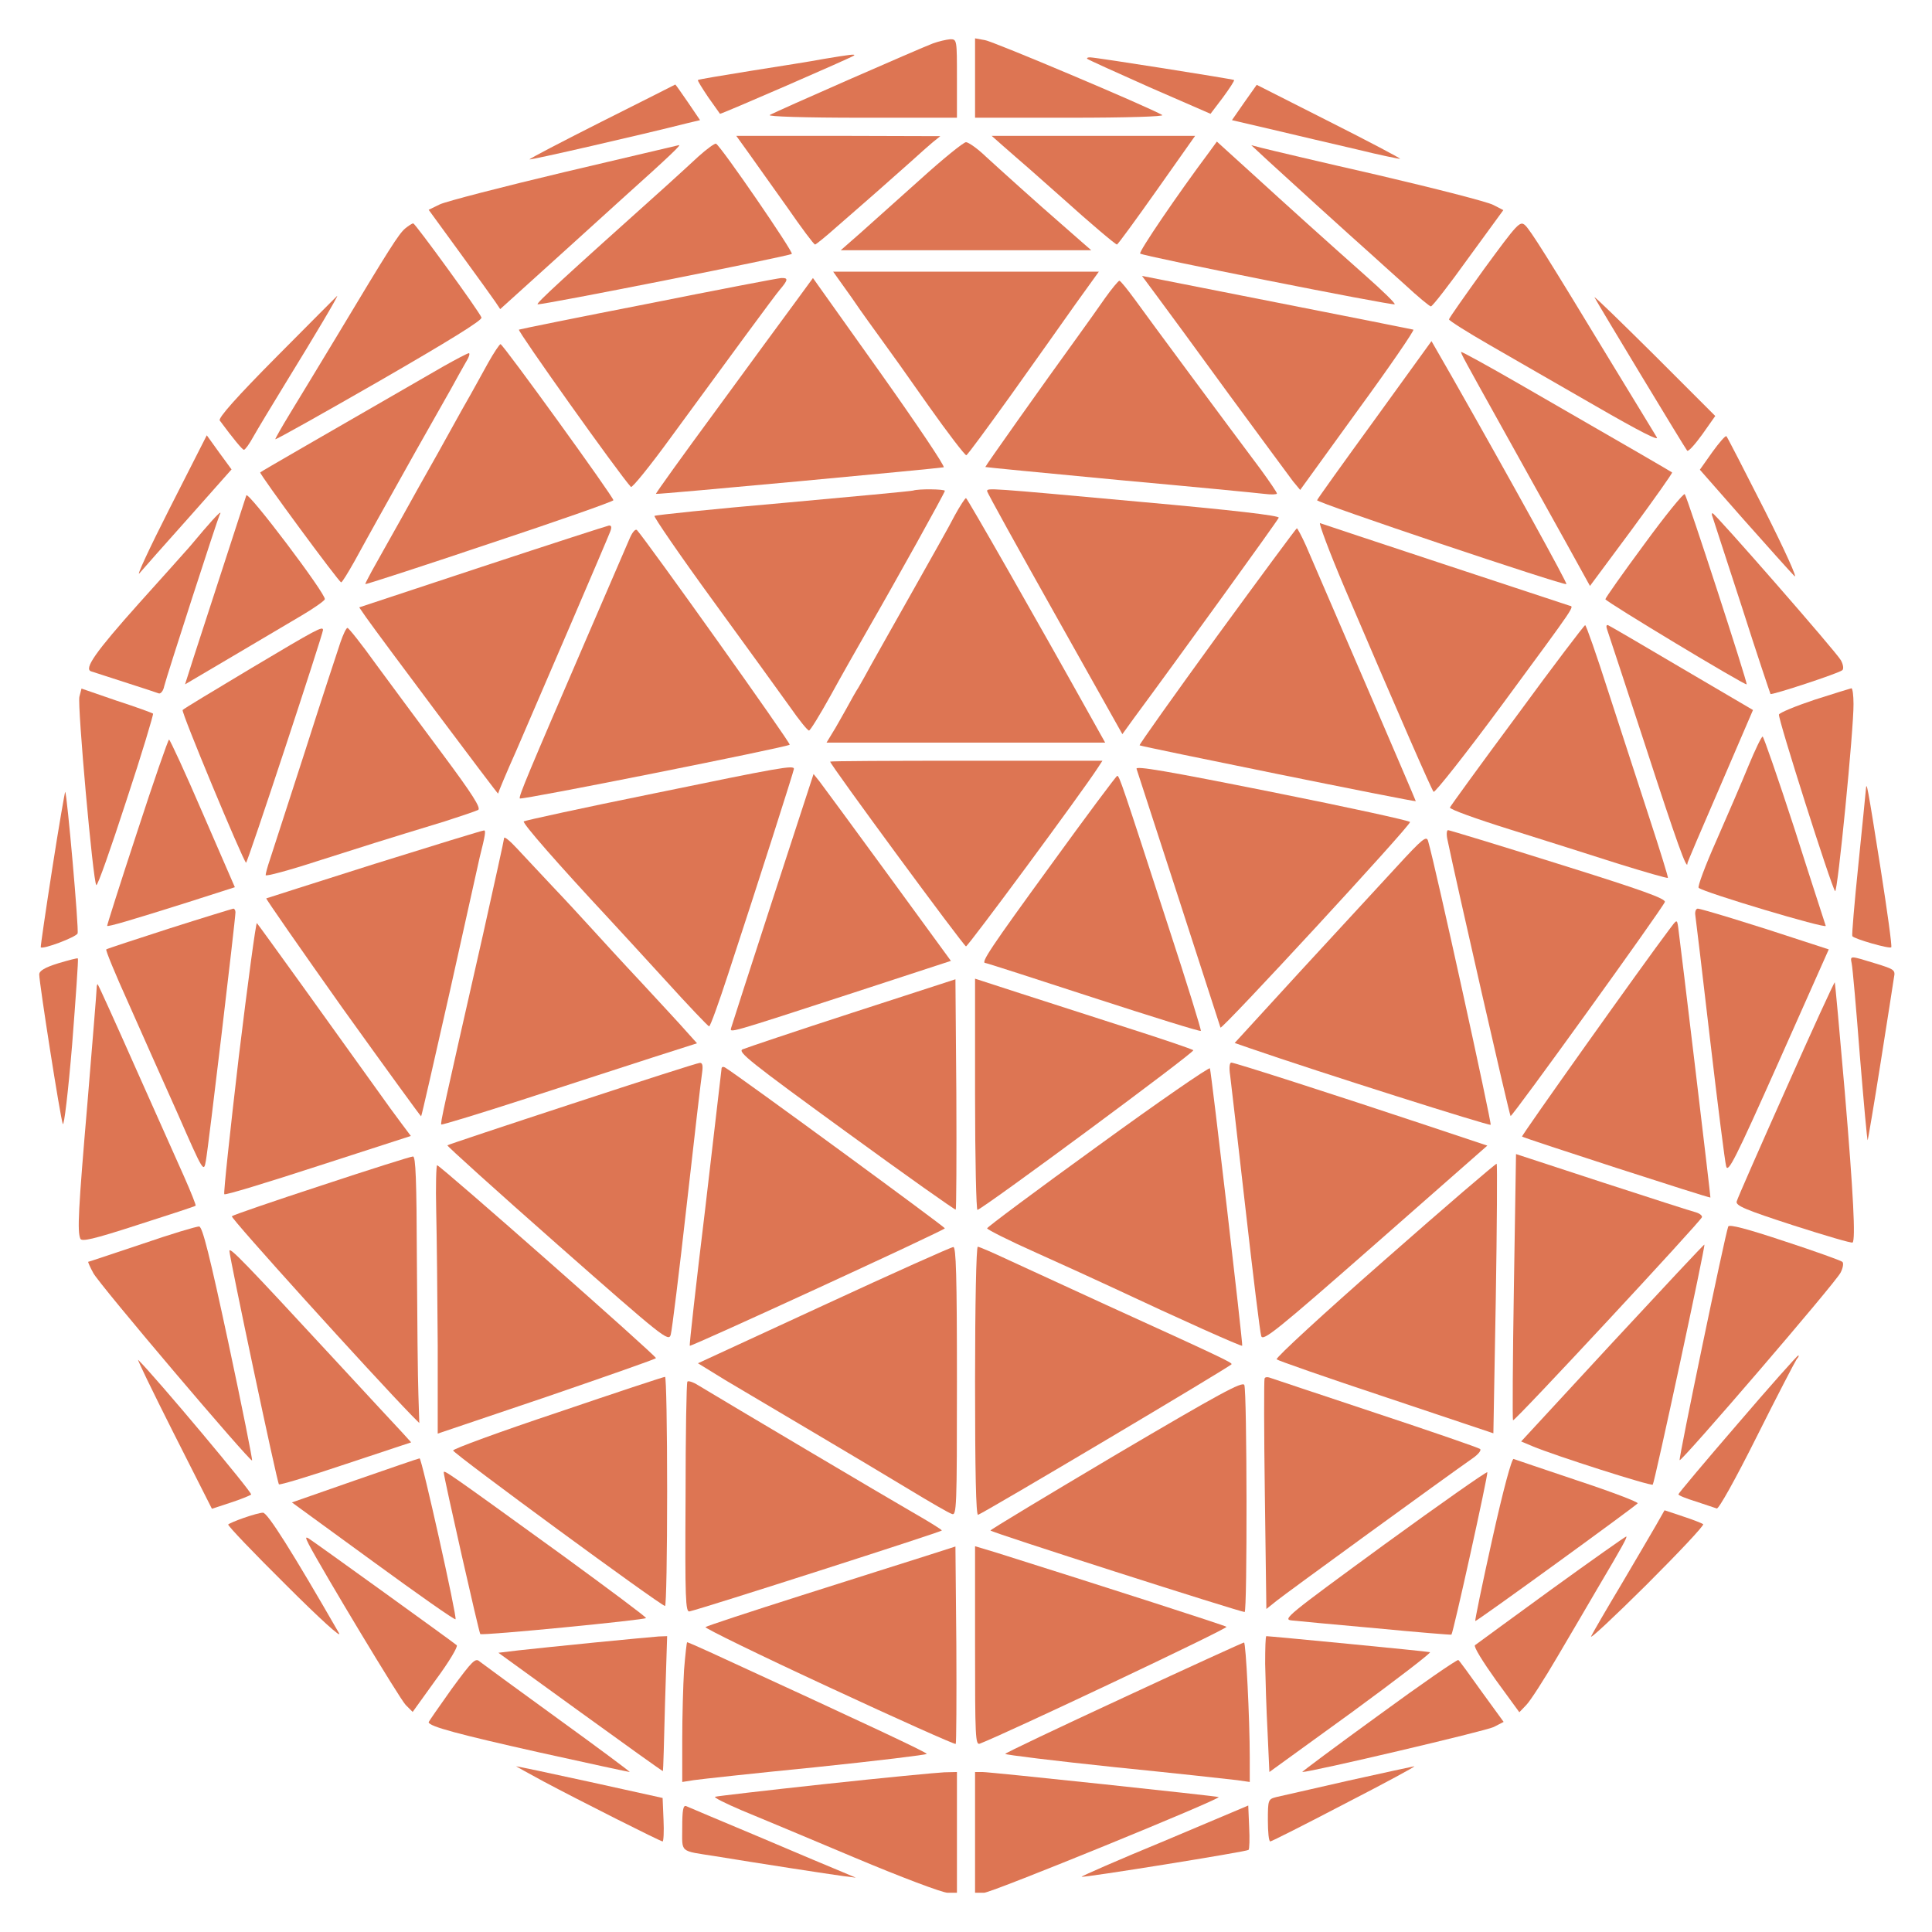 <svg xmlns="http://www.w3.org/2000/svg" version="1.0" width="640pt" height="640pt" viewBox="0 0 640 640" preserveAspectRatio="xMidYMid meet">

<g transform="translate(0,640) scale(0.1,-0.1)" fill="#dd7553" stroke="none">
<path d="M3090 6256 c-45 -17 -520 -225 -540 -237 -9 -5 116 -9 303 -9 l317 0 0 130 c0 128 0 130 -22 130 -13 -1 -39 -7 -58 -14z" fill="#dd7553"/>
<path d="M3230 6141 l0 -131 318 0 c183 0 311 4 302 9 -46 27 -560 244 -587 248 l-33 6 0 -132z" fill="#dd7553"/>
<path d="M2730 6205 c-41 -8 -151 -25 -245 -40 -93 -15 -171 -28 -173 -30 -2 -2 14 -27 34 -57 21 -29 38 -54 39 -55 1 -3 438 187 444 193 6 6 -14 3 -99 -11z" fill="#dd7553"/>
<path d="M3602 6205 c3 -3 96 -45 206 -94 l202 -88 41 54 c22 30 39 56 37 58 -4 3 -458 75 -477 75 -8 0 -12 -2 -9 -5z" fill="#dd7553"/>
<path d="M1993 5997 c-133 -67 -240 -123 -239 -125 3 -3 373 82 523 120 l42 10 -40 59 c-22 32 -41 59 -42 59 -1 -1 -111 -56 -244 -123z" fill="#dd7553"/>
<path d="M4122 6061 l-41 -59 137 -32 c75 -18 200 -47 277 -65 77 -19 141 -32 143 -31 1 2 -105 58 -236 124 l-239 121 -41 -58z" fill="#dd7553"/>
<path d="M2480 5893 c23 -32 80 -113 128 -180 47 -68 88 -123 92 -123 3 0 35 26 71 58 36 31 96 84 134 117 37 33 89 79 114 101 25 23 57 51 71 63 l25 20 -338 1 -338 0 41 -57z" fill="#dd7553"/>
<path d="M3320 5919 c19 -17 62 -54 94 -82 33 -29 80 -71 105 -93 91 -82 176 -154 181 -154 3 0 62 81 132 180 l127 180 -337 0 -337 0 35 -31z" fill="#dd7553"/>
<path d="M2314 5882 c-28 -26 -75 -69 -106 -97 -348 -312 -433 -390 -427 -393 10 -4 832 159 842 167 6 6 -232 353 -251 365 -4 2 -30 -17 -58 -42z" fill="#dd7553"/>
<path d="M3050 5807 c-75 -67 -165 -148 -200 -179 l-65 -57 415 0 415 0 -31 27 c-17 15 -46 40 -65 57 -82 71 -207 184 -254 227 -27 26 -57 47 -65 47 -8 0 -76 -55 -150 -122z" fill="#dd7553"/>
<path d="M4007 5898 c-107 -143 -236 -333 -230 -338 10 -9 831 -172 843 -168 4 2 -40 45 -99 97 -134 119 -245 219 -382 344 l-108 98 -24 -33z" fill="#dd7553"/>
<path d="M1870 5830 c-206 -49 -392 -97 -413 -107 l-37 -18 102 -140 c57 -78 110 -152 119 -165 l16 -24 104 94 c58 52 191 173 297 269 166 149 202 184 190 180 -2 0 -172 -41 -378 -89z" fill="#dd7553"/>
<path d="M4201 5867 c53 -49 271 -247 342 -310 18 -16 67 -61 111 -100 43 -40 82 -72 86 -72 5 0 61 72 124 160 l116 159 -33 17 c-18 10 -190 54 -382 99 -193 44 -366 85 -385 90 l-35 9 56 -52z" fill="#dd7553"/>
<path d="M4917 5510 c-64 -89 -117 -164 -117 -168 0 -4 60 -42 133 -84 72 -41 230 -133 351 -202 149 -86 214 -119 204 -104 -8 13 -74 122 -148 243 -217 358 -270 442 -288 459 -17 15 -25 6 -135 -144z" fill="#dd7553"/>
<path d="M1342 5643 c-21 -18 -50 -63 -227 -358 -56 -93 -126 -208 -154 -254 -28 -46 -50 -85 -49 -86 2 -2 157 85 345 193 227 131 341 201 338 210 -7 20 -219 311 -226 312 -4 0 -16 -8 -27 -17z" fill="#dd7553"/>
<path d="M2822 5413 c33 -49 78 -110 98 -138 20 -27 90 -125 155 -218 65 -92 122 -166 126 -165 5 2 70 91 147 198 76 107 173 243 215 303 l77 107 -440 0 -440 0 62 -87z" fill="#dd7553"/>
<path d="M3832 5420 c27 -36 134 -182 238 -325 105 -143 201 -273 213 -289 l24 -29 191 264 c106 145 188 265 184 267 -4 1 -208 42 -453 90 l-446 88 49 -66z" fill="#dd7553"/>
<path d="M2147 5394 c-231 -45 -423 -84 -428 -86 -7 -2 332 -479 371 -521 4 -4 64 70 133 165 188 257 345 471 360 488 28 33 29 40 5 39 -13 -1 -211 -39 -441 -85z" fill="#dd7553"/>
<path d="M2633 5397 c-33 -45 -151 -205 -261 -356 -111 -151 -201 -276 -199 -277 2 -3 934 84 953 88 6 2 -89 143 -211 315 l-222 312 -60 -82z" fill="#dd7553"/>
<path d="M3661 5413 c-22 -32 -63 -89 -91 -128 -116 -160 -307 -430 -306 -432 1 -1 199 -20 441 -43 242 -22 459 -43 483 -46 23 -3 42 -2 42 1 0 4 -24 39 -53 79 -108 144 -374 503 -417 563 -25 34 -48 63 -52 63 -3 0 -25 -26 -47 -57z" fill="#dd7553"/>
<path d="M917 5219 c-134 -135 -195 -204 -189 -212 45 -61 75 -97 80 -97 4 0 18 19 31 43 13 23 61 103 107 178 99 161 175 289 171 289 -1 -1 -91 -91 -200 -201z" fill="#dd7553"/>
<path d="M5282 5415 c10 -20 300 -500 307 -508 4 -4 26 21 50 54 l43 61 -202 202 c-111 110 -200 197 -198 191z" fill="#dd7553"/>
<path d="M4554 5010 c-104 -143 -190 -263 -191 -267 -3 -8 819 -284 826 -278 3 4 -181 338 -377 683 l-70 122 -188 -260z" fill="#dd7553"/>
<path d="M1617 5198 c-19 -35 -45 -81 -57 -103 -13 -22 -44 -78 -70 -125 -26 -47 -56 -101 -67 -120 -11 -19 -54 -96 -95 -170 -42 -74 -85 -152 -97 -173 -11 -21 -21 -39 -21 -42 0 -2 185 58 411 134 226 75 411 140 411 144 0 11 -365 516 -374 517 -3 0 -22 -28 -41 -62z" fill="#dd7553"/>
<path d="M4840 5234 c0 -6 8 -21 135 -249 82 -147 87 -156 213 -383 l79 -143 138 186 c75 102 136 188 134 190 -4 3 -129 76 -506 293 -106 61 -193 109 -193 106z" fill="#dd7553"/>
<path d="M1470 5187 c-402 -232 -606 -349 -608 -352 -4 -4 261 -364 268 -364 3 -1 23 32 45 71 22 40 57 104 79 143 21 38 77 138 123 220 47 83 99 175 116 205 16 30 39 70 49 88 11 17 16 32 11 32 -4 0 -42 -20 -83 -43z" fill="#dd7553"/>
<path d="M562 4716 c-67 -132 -112 -229 -100 -215 13 15 86 98 164 185 l141 159 -41 56 -41 57 -123 -242z" fill="#dd7553"/>
<path d="M5672 4902 l-41 -58 145 -165 c80 -90 155 -174 168 -187 13 -13 -31 84 -98 217 -67 132 -124 243 -127 246 -3 3 -24 -21 -47 -53z" fill="#dd7553"/>
<path d="M3025 4775 c-5 -2 -199 -20 -430 -41 -231 -20 -423 -40 -427 -43 -3 -3 84 -130 194 -281 110 -151 225 -310 255 -352 30 -43 58 -78 63 -78 4 0 36 52 71 115 35 64 89 159 120 213 98 170 259 460 259 466 0 6 -88 7 -105 1z" fill="#dd7553"/>
<path d="M3270 4773 c0 -5 101 -187 224 -406 l224 -399 39 54 c142 192 476 654 479 663 3 7 -150 25 -463 53 -504 46 -503 46 -503 35z" fill="#dd7553"/>
<path d="M816 4759 c-12 -37 -148 -455 -174 -535 l-29 -91 156 92 c86 51 189 112 230 136 41 24 76 49 77 54 5 16 -255 360 -260 344z" fill="#dd7553"/>
<path d="M5446 4596 c-71 -96 -128 -177 -128 -181 1 -8 464 -287 468 -282 4 4 -197 621 -205 630 -4 4 -65 -71 -135 -167z" fill="#dd7553"/>
<path d="M3163 4693 c-16 -32 -79 -143 -138 -248 -59 -104 -121 -215 -138 -245 -16 -30 -36 -65 -43 -77 -8 -12 -26 -44 -40 -70 -15 -26 -35 -63 -46 -80 l-20 -33 462 0 461 0 -38 68 c-185 332 -419 742 -423 742 -3 0 -20 -26 -37 -57z" fill="#dd7553"/>
<path d="M674 4643 c-27 -32 -53 -63 -59 -69 -5 -6 -75 -84 -155 -173 -144 -161 -183 -217 -158 -225 36 -12 215 -69 224 -73 6 -2 15 8 18 24 8 33 177 555 183 566 12 22 -10 0 -53 -50z" fill="#dd7553"/>
<path d="M5673 4688 c2 -7 46 -141 97 -298 50 -157 94 -287 95 -289 5 -4 228 69 238 79 5 4 3 19 -5 33 -13 25 -417 487 -425 487 -3 0 -3 -6 0 -12z" fill="#dd7553"/>
<path d="M4454 4453 c188 -440 288 -668 295 -676 4 -4 107 126 228 290 251 341 238 322 221 327 -37 12 -815 269 -825 273 -6 3 30 -94 81 -214z" fill="#dd7553"/>
<path d="M1598 4523 l-408 -135 22 -32 c50 -71 438 -589 438 -585 0 3 27 68 61 144 80 185 299 694 310 723 6 15 5 22 -4 21 -6 -1 -195 -62 -419 -136z" fill="#dd7553"/>
<path d="M2087 4619 c-8 -19 -72 -167 -142 -329 -195 -452 -228 -530 -223 -535 5 -6 886 170 894 178 5 4 -474 676 -506 711 -5 5 -15 -7 -23 -25z" fill="#dd7553"/>
<path d="M4032 4293 c-143 -197 -259 -360 -257 -362 5 -4 915 -189 915 -185 0 3 -320 746 -364 847 -14 31 -28 57 -30 57 -2 0 -121 -161 -264 -357z" fill="#dd7553"/>
<path d="M5026 4031 c-121 -163 -221 -301 -223 -306 -1 -6 88 -38 200 -73 111 -35 273 -86 360 -114 87 -27 160 -48 162 -46 2 1 -26 91 -61 198 -35 107 -96 295 -136 418 -39 122 -74 222 -77 221 -3 0 -105 -134 -225 -298z" fill="#dd7553"/>
<path d="M5324 4314 c4 -11 61 -185 128 -389 101 -311 138 -415 138 -384 0 3 49 118 109 256 l108 251 -235 138 c-130 77 -240 141 -245 143 -6 2 -7 -4 -3 -15z" fill="#dd7553"/>
<path d="M833 4187 c-122 -73 -225 -135 -228 -139 -6 -5 197 -492 210 -506 4 -4 255 758 255 771 0 14 -19 4 -237 -126z" fill="#dd7553"/>
<path d="M1128 4273 c-9 -27 -63 -190 -118 -363 -56 -173 -108 -334 -116 -358 -8 -23 -14 -46 -14 -51 0 -5 78 16 173 47 166 53 210 67 420 131 53 17 103 34 111 38 10 6 -19 52 -118 185 -72 97 -171 230 -220 297 -48 67 -91 121 -95 121 -4 0 -14 -21 -23 -47z" fill="#dd7553"/>
<path d="M263 4092 c-7 -29 45 -612 56 -624 4 -4 48 121 99 278 52 157 91 288 89 290 -2 2 -56 22 -121 43 l-116 40 -7 -27z" fill="#dd7553"/>
<path d="M6011 4082 c-63 -21 -116 -43 -118 -49 -4 -12 174 -572 186 -585 8 -9 62 538 61 620 0 28 -3 52 -7 52 -5 -1 -59 -18 -122 -38z" fill="#dd7553"/>
<path d="M5792 3863 c-22 -54 -70 -165 -106 -247 -37 -83 -63 -153 -59 -157 16 -15 424 -137 421 -126 -2 7 -49 150 -103 320 -55 169 -103 307 -106 307 -4 0 -25 -44 -47 -97z" fill="#dd7553"/>
<path d="M454 3643 c-56 -170 -100 -309 -99 -310 2 -4 80 19 267 78 l156 50 -106 244 c-58 135 -109 245 -112 245 -3 0 -51 -138 -106 -307z" fill="#dd7553"/>
<path d="M2750 3877 c0 -10 443 -612 450 -612 7 0 384 510 437 592 l15 23 -451 0 c-248 0 -451 -1 -451 -3z" fill="#dd7553"/>
<path d="M3765 3853 c4 -11 254 -782 278 -857 3 -10 629 668 628 681 0 4 -205 49 -456 99 -350 70 -455 88 -450 77z" fill="#dd7553"/>
<path d="M2163 3771 c-232 -47 -424 -89 -428 -92 -5 -6 115 -143 279 -319 28 -30 114 -124 190 -207 76 -84 142 -153 145 -153 4 0 32 78 63 173 101 307 218 674 218 680 0 13 -45 5 -467 -82z" fill="#dd7553"/>
<path d="M2560 3422 c-74 -227 -136 -420 -138 -427 -4 -17 -17 -21 410 118 l318 104 -208 285 c-114 156 -217 296 -227 309 l-20 25 -135 -414z" fill="#dd7553"/>
<path d="M3480 3533 c-198 -272 -232 -323 -216 -323 4 0 165 -52 358 -115 194 -63 354 -113 356 -110 2 2 -46 158 -108 347 -153 471 -162 498 -169 498 -3 0 -103 -134 -221 -297z" fill="#dd7553"/>
<path d="M6181 3785 c-1 -11 -12 -123 -25 -250 -13 -126 -22 -233 -20 -236 5 -9 123 -43 129 -37 3 3 -13 119 -35 259 -44 278 -47 294 -49 264z" fill="#dd7553"/>
<path d="M173 3522 c-22 -141 -39 -258 -38 -260 7 -8 118 34 122 46 5 12 -35 463 -41 469 -1 1 -21 -113 -43 -255z" fill="#dd7553"/>
<path d="M1240 3538 c-195 -62 -356 -113 -358 -114 -2 -1 112 -165 253 -364 142 -198 259 -359 260 -358 2 2 44 188 95 413 50 226 95 426 99 445 19 75 21 90 14 89 -5 0 -168 -50 -363 -111z" fill="#dd7553"/>
<path d="M4795 3618 c28 -136 205 -912 209 -915 4 -5 502 686 511 709 4 11 -77 40 -352 126 -197 62 -362 112 -366 112 -5 0 -6 -15 -2 -32z" fill="#dd7553"/>
<path d="M4625 3527 c-55 -60 -198 -215 -318 -345 l-217 -237 52 -18 c232 -80 791 -257 796 -253 4 5 -184 862 -207 939 -5 20 -17 11 -106 -86z" fill="#dd7553"/>
<path d="M1670 3624 c0 -5 -32 -149 -70 -320 -133 -586 -142 -626 -138 -629 2 -2 127 36 278 85 151 49 341 111 422 137 l147 47 -36 40 c-20 23 -87 95 -148 161 -62 66 -136 147 -166 180 -30 33 -88 96 -130 140 -41 44 -94 100 -117 125 -23 25 -42 40 -42 34z" fill="#dd7553"/>
<path d="M560 3324 c-112 -36 -206 -67 -208 -69 -3 -2 30 -82 73 -177 42 -95 116 -261 164 -368 85 -194 86 -195 93 -155 8 42 98 801 98 823 0 6 -3 12 -7 12 -5 -1 -100 -30 -213 -66z" fill="#dd7553"/>
<path d="M5616 3368 c2 -13 24 -198 49 -413 25 -214 49 -403 53 -418 6 -25 29 20 174 345 l166 373 -86 28 c-166 55 -337 107 -348 107 -6 0 -10 -10 -8 -22z" fill="#dd7553"/>
<path d="M791 2899 c-29 -248 -51 -452 -48 -455 3 -4 143 39 312 94 l306 99 -33 44 c-18 24 -51 69 -72 99 -143 200 -399 556 -405 562 -3 4 -30 -196 -60 -443z" fill="#dd7553"/>
<path d="M5529 3320 c-84 -111 -490 -682 -487 -685 5 -5 622 -205 624 -202 1 2 -98 831 -107 897 -4 25 -4 25 -30 -10z" fill="#dd7553"/>
<path d="M193 3209 c-45 -14 -63 -25 -63 -37 0 -29 70 -476 78 -495 4 -11 18 107 31 263 12 155 21 283 19 285 -2 2 -31 -6 -65 -16z" fill="#dd7553"/>
<path d="M6134 3208 c3 -13 15 -150 27 -305 13 -156 24 -281 26 -280 1 2 21 118 43 258 22 140 42 266 44 281 5 25 2 27 -63 47 -85 26 -82 26 -77 -1z" fill="#dd7553"/>
<path d="M2823 3045 c-188 -61 -351 -116 -363 -121 -18 -8 25 -42 341 -272 199 -145 363 -261 365 -259 2 2 3 175 2 384 l-3 379 -342 -111z" fill="#dd7553"/>
<path d="M3230 2773 c0 -212 4 -383 8 -381 30 12 721 523 715 529 -5 4 -102 37 -218 74 -115 37 -276 89 -357 115 l-148 48 0 -385z" fill="#dd7553"/>
<path d="M5916 2792 c-87 -195 -161 -363 -163 -372 -4 -14 30 -28 187 -79 106 -34 194 -60 197 -57 10 10 3 156 -26 500 -17 198 -32 360 -33 362 -2 1 -75 -158 -162 -354z" fill="#dd7553"/>
<path d="M320 3124 c0 -10 -14 -179 -30 -374 -31 -362 -34 -428 -24 -453 4 -11 41 -3 192 46 103 33 189 61 190 63 2 1 -15 44 -38 96 -23 51 -96 215 -162 363 -66 149 -122 272 -124 274 -2 2 -4 -4 -4 -15z" fill="#dd7553"/>
<path d="M1896 2744 c-226 -74 -412 -136 -414 -138 -2 -2 162 -150 365 -329 353 -311 368 -323 375 -298 4 14 28 208 53 431 25 223 48 420 51 438 3 22 1 32 -8 31 -7 0 -197 -61 -422 -135z" fill="#dd7553"/>
<path d="M4075 2838 c3 -24 26 -223 51 -443 25 -220 48 -409 52 -421 6 -18 51 18 378 305 l371 326 -201 67 c-309 103 -636 208 -647 208 -6 0 -8 -17 -4 -42z" fill="#dd7553"/>
<path d="M2390 2858 c-1 -7 -25 -215 -54 -463 -30 -247 -53 -451 -51 -453 4 -4 845 383 845 389 0 5 -684 506 -727 532 -8 5 -13 3 -13 -5z" fill="#dd7553"/>
<path d="M3637 2604 c-202 -146 -367 -269 -367 -273 0 -4 73 -41 163 -81 89 -40 203 -92 252 -115 228 -107 427 -196 430 -193 3 3 -102 904 -107 919 -2 5 -169 -110 -371 -257z" fill="#dd7553"/>
<path d="M5015 2138 c-4 -241 -5 -441 -3 -443 5 -5 620 657 626 673 1 5 -7 12 -20 16 -13 3 -152 48 -309 99 l-287 94 -7 -439z" fill="#dd7553"/>
<path d="M1065 2473 c-159 -52 -293 -98 -297 -102 -6 -5 460 -520 597 -661 l24 -24 -3 94 c-2 52 -4 251 -5 443 -1 271 -4 347 -13 346 -7 0 -143 -43 -303 -96z" fill="#dd7553"/>
<path d="M4588 2227 c-202 -177 -363 -325 -359 -330 4 -4 167 -61 363 -126 l355 -119 8 445 c4 244 5 446 3 448 -2 2 -169 -141 -370 -318z" fill="#dd7553"/>
<path d="M1445 2388 c2 -84 4 -285 5 -445 l0 -292 361 122 c198 68 361 125 362 128 2 7 -715 639 -725 639 -3 0 -5 -69 -3 -152z" fill="#dd7553"/>
<path d="M5725 2337 c-11 -29 -165 -770 -161 -774 6 -6 516 587 533 621 8 15 11 32 6 36 -4 4 -90 35 -191 68 -126 42 -184 57 -187 49z" fill="#dd7553"/>
<path d="M470 2279 c-96 -32 -176 -59 -178 -59 -1 0 6 -17 17 -37 19 -37 520 -627 526 -621 2 2 -33 177 -78 388 -62 289 -86 385 -97 387 -8 1 -94 -25 -190 -58z" fill="#dd7553"/>
<path d="M5341 1952 l-302 -327 38 -16 c71 -30 393 -133 398 -127 6 6 175 791 171 795 -1 2 -138 -145 -305 -325z" fill="#dd7553"/>
<path d="M760 2256 c0 -20 158 -768 164 -773 3 -3 102 27 221 67 l217 72 -29 32 c-16 17 -119 128 -228 246 -295 319 -345 371 -345 356z" fill="#dd7553"/>
<path d="M2728 2076 l-416 -192 91 -56 c51 -30 182 -108 292 -173 110 -65 254 -151 320 -191 66 -40 128 -76 138 -79 16 -7 17 18 17 439 0 351 -3 446 -12 445 -7 0 -201 -87 -430 -193z" fill="#dd7553"/>
<path d="M3230 1824 c0 -295 3 -445 10 -442 21 7 839 493 840 499 0 6 -37 24 -415 196 -126 58 -272 125 -324 149 -51 24 -97 44 -102 44 -5 0 -9 -193 -9 -446z" fill="#dd7553"/>
<path d="M5756 1683 c-108 -125 -196 -230 -196 -233 0 -4 26 -14 58 -24 31 -10 62 -21 69 -23 6 -3 61 95 133 239 67 134 127 249 132 256 6 6 8 12 5 12 -3 0 -94 -102 -201 -227z" fill="#dd7553"/>
<path d="M575 1653 l127 -251 61 20 c34 11 65 24 69 27 6 5 -317 390 -374 446 -6 6 47 -103 117 -242z" fill="#dd7553"/>
<path d="M1847 1721 c-192 -64 -347 -121 -346 -126 2 -11 689 -515 702 -515 4 0 7 171 7 380 0 209 -3 380 -7 379 -5 0 -165 -53 -356 -118z" fill="#dd7553"/>
<path d="M4189 1833 c-2 -4 -2 -178 1 -386 l5 -377 35 28 c31 25 559 409 648 471 19 13 30 27 25 31 -4 4 -161 58 -348 120 -187 62 -345 115 -351 117 -7 2 -14 1 -15 -4z" fill="#dd7553"/>
<path d="M2277 1823 c-3 -4 -6 -178 -6 -386 -2 -334 0 -378 13 -375 42 9 836 264 836 268 0 3 -44 30 -98 61 -82 47 -608 359 -709 420 -17 11 -34 16 -36 12z" fill="#dd7553"/>
<path d="M3698 1582 c-229 -136 -417 -249 -417 -252 -1 -5 827 -270 842 -270 9 0 8 728 -1 752 -6 13 -81 -28 -424 -230z" fill="#dd7553"/>
<path d="M1176 1496 l-209 -73 269 -196 c148 -108 270 -194 273 -191 6 5 -112 534 -119 533 -3 0 -99 -33 -214 -73z" fill="#dd7553"/>
<path d="M4943 1300 c-33 -148 -58 -270 -56 -270 7 0 533 382 538 390 3 4 -86 38 -198 75 -111 37 -207 70 -213 72 -6 2 -34 -100 -71 -267z" fill="#dd7553"/>
<path d="M1470 1522 c0 -15 117 -532 121 -535 7 -6 549 47 549 53 0 4 -125 97 -277 208 -387 280 -393 284 -393 274z" fill="#dd7553"/>
<path d="M4585 1283 c-324 -237 -338 -248 -305 -251 19 -2 145 -14 280 -26 135 -13 246 -22 248 -21 6 5 122 530 119 538 -1 4 -155 -104 -342 -240z" fill="#dd7553"/>
<path d="M5485 1346 c-16 -28 -68 -116 -115 -196 -48 -80 -92 -156 -99 -170 -7 -14 75 63 183 170 107 107 192 197 188 201 -4 3 -34 15 -68 26 l-60 20 -29 -51z" fill="#dd7553"/>
<path d="M808 1372 c-26 -9 -49 -19 -52 -22 -3 -3 83 -93 191 -200 113 -113 187 -180 176 -160 -153 266 -237 400 -252 399 -9 0 -37 -8 -63 -17z" fill="#dd7553"/>
<path d="M1023 1284 c48 -91 302 -513 321 -532 l23 -23 77 107 c43 58 74 110 69 114 -10 9 -473 343 -491 354 -11 6 -10 2 1 -20z" fill="#dd7553"/>
<path d="M5138 1134 c-133 -97 -247 -180 -252 -184 -5 -5 27 -56 69 -115 l78 -107 23 24 c13 13 60 86 105 163 45 77 105 178 132 225 83 140 99 170 94 170 -3 0 -115 -79 -249 -176z" fill="#dd7553"/>
<path d="M3065 1245 c-55 -17 -239 -76 -410 -130 -170 -54 -313 -101 -318 -105 -4 -3 180 -93 409 -199 228 -106 418 -191 420 -188 2 2 3 150 2 329 l-3 325 -100 -32z" fill="#dd7553"/>
<path d="M3230 948 c0 -302 1 -330 16 -324 88 34 822 381 817 387 -7 5 -395 130 -760 245 l-73 22 0 -330z" fill="#dd7553"/>
<path d="M1970 959 c-102 -10 -215 -22 -252 -26 l-67 -8 272 -197 c149 -108 272 -196 273 -195 1 1 4 102 7 225 l7 222 -28 -1 c-15 -1 -110 -10 -212 -20z" fill="#dd7553"/>
<path d="M4191 888 c1 -51 4 -153 8 -226 l6 -132 272 197 c149 109 266 199 260 200 -11 3 -530 53 -542 53 -3 0 -4 -42 -4 -92z" fill="#dd7553"/>
<path d="M2266 868 c-3 -50 -6 -154 -6 -231 l0 -140 38 6 c20 3 202 23 405 43 202 21 367 41 367 44 0 5 -189 94 -718 337 -39 18 -74 33 -76 33 -1 0 -6 -41 -10 -92z" fill="#dd7553"/>
<path d="M3723 777 c-216 -100 -393 -184 -393 -187 0 -3 163 -23 363 -44 199 -20 381 -40 405 -43 l42 -6 0 80 c0 130 -13 383 -19 382 -3 0 -183 -82 -398 -182z" fill="#dd7553"/>
<path d="M1496 805 c-42 -59 -76 -108 -76 -110 0 -14 103 -41 366 -100 162 -36 297 -65 300 -65 3 0 -103 79 -237 176 -134 97 -251 183 -260 190 -14 13 -24 3 -93 -91z" fill="#dd7553"/>
<path d="M4567 718 c-142 -103 -256 -188 -253 -188 30 0 608 136 634 149 l33 17 -72 99 c-39 55 -74 103 -78 106 -3 3 -122 -79 -264 -183z" fill="#dd7553"/>
<path d="M1800 499 c120 -64 388 -199 395 -199 3 0 5 32 3 72 l-3 72 -240 53 c-132 29 -242 52 -245 52 -3 1 38 -22 90 -50z" fill="#dd7553"/>
<path d="M4465 501 c-115 -26 -222 -51 -237 -54 -27 -7 -28 -9 -28 -77 0 -39 3 -70 8 -70 4 0 115 56 247 125 132 68 236 124 230 124 -5 -1 -104 -22 -220 -48z" fill="#dd7553"/>
<path d="M2732 490 c-194 -21 -357 -40 -363 -42 -6 -2 34 -22 88 -45 54 -22 223 -93 375 -157 152 -64 290 -116 307 -116 l31 0 0 200 0 200 -42 -1 c-24 -1 -202 -18 -396 -39z" fill="#dd7553"/>
<path d="M3230 330 l0 -200 30 0 c25 0 784 310 777 317 -4 3 -755 83 -783 83 l-24 0 0 -200z" fill="#dd7553"/>
<path d="M2260 346 c0 -85 -11 -76 110 -95 127 -21 386 -61 425 -66 l40 -5 -45 19 c-25 10 -148 62 -275 116 -126 53 -236 99 -242 102 -10 4 -13 -14 -13 -71z" fill="#dd7553"/>
<path d="M3858 302 c-153 -63 -276 -117 -275 -119 5 -4 547 83 553 89 3 3 4 37 2 76 l-3 71 -277 -117z" fill="#dd7553"/>
</g>
</svg>
